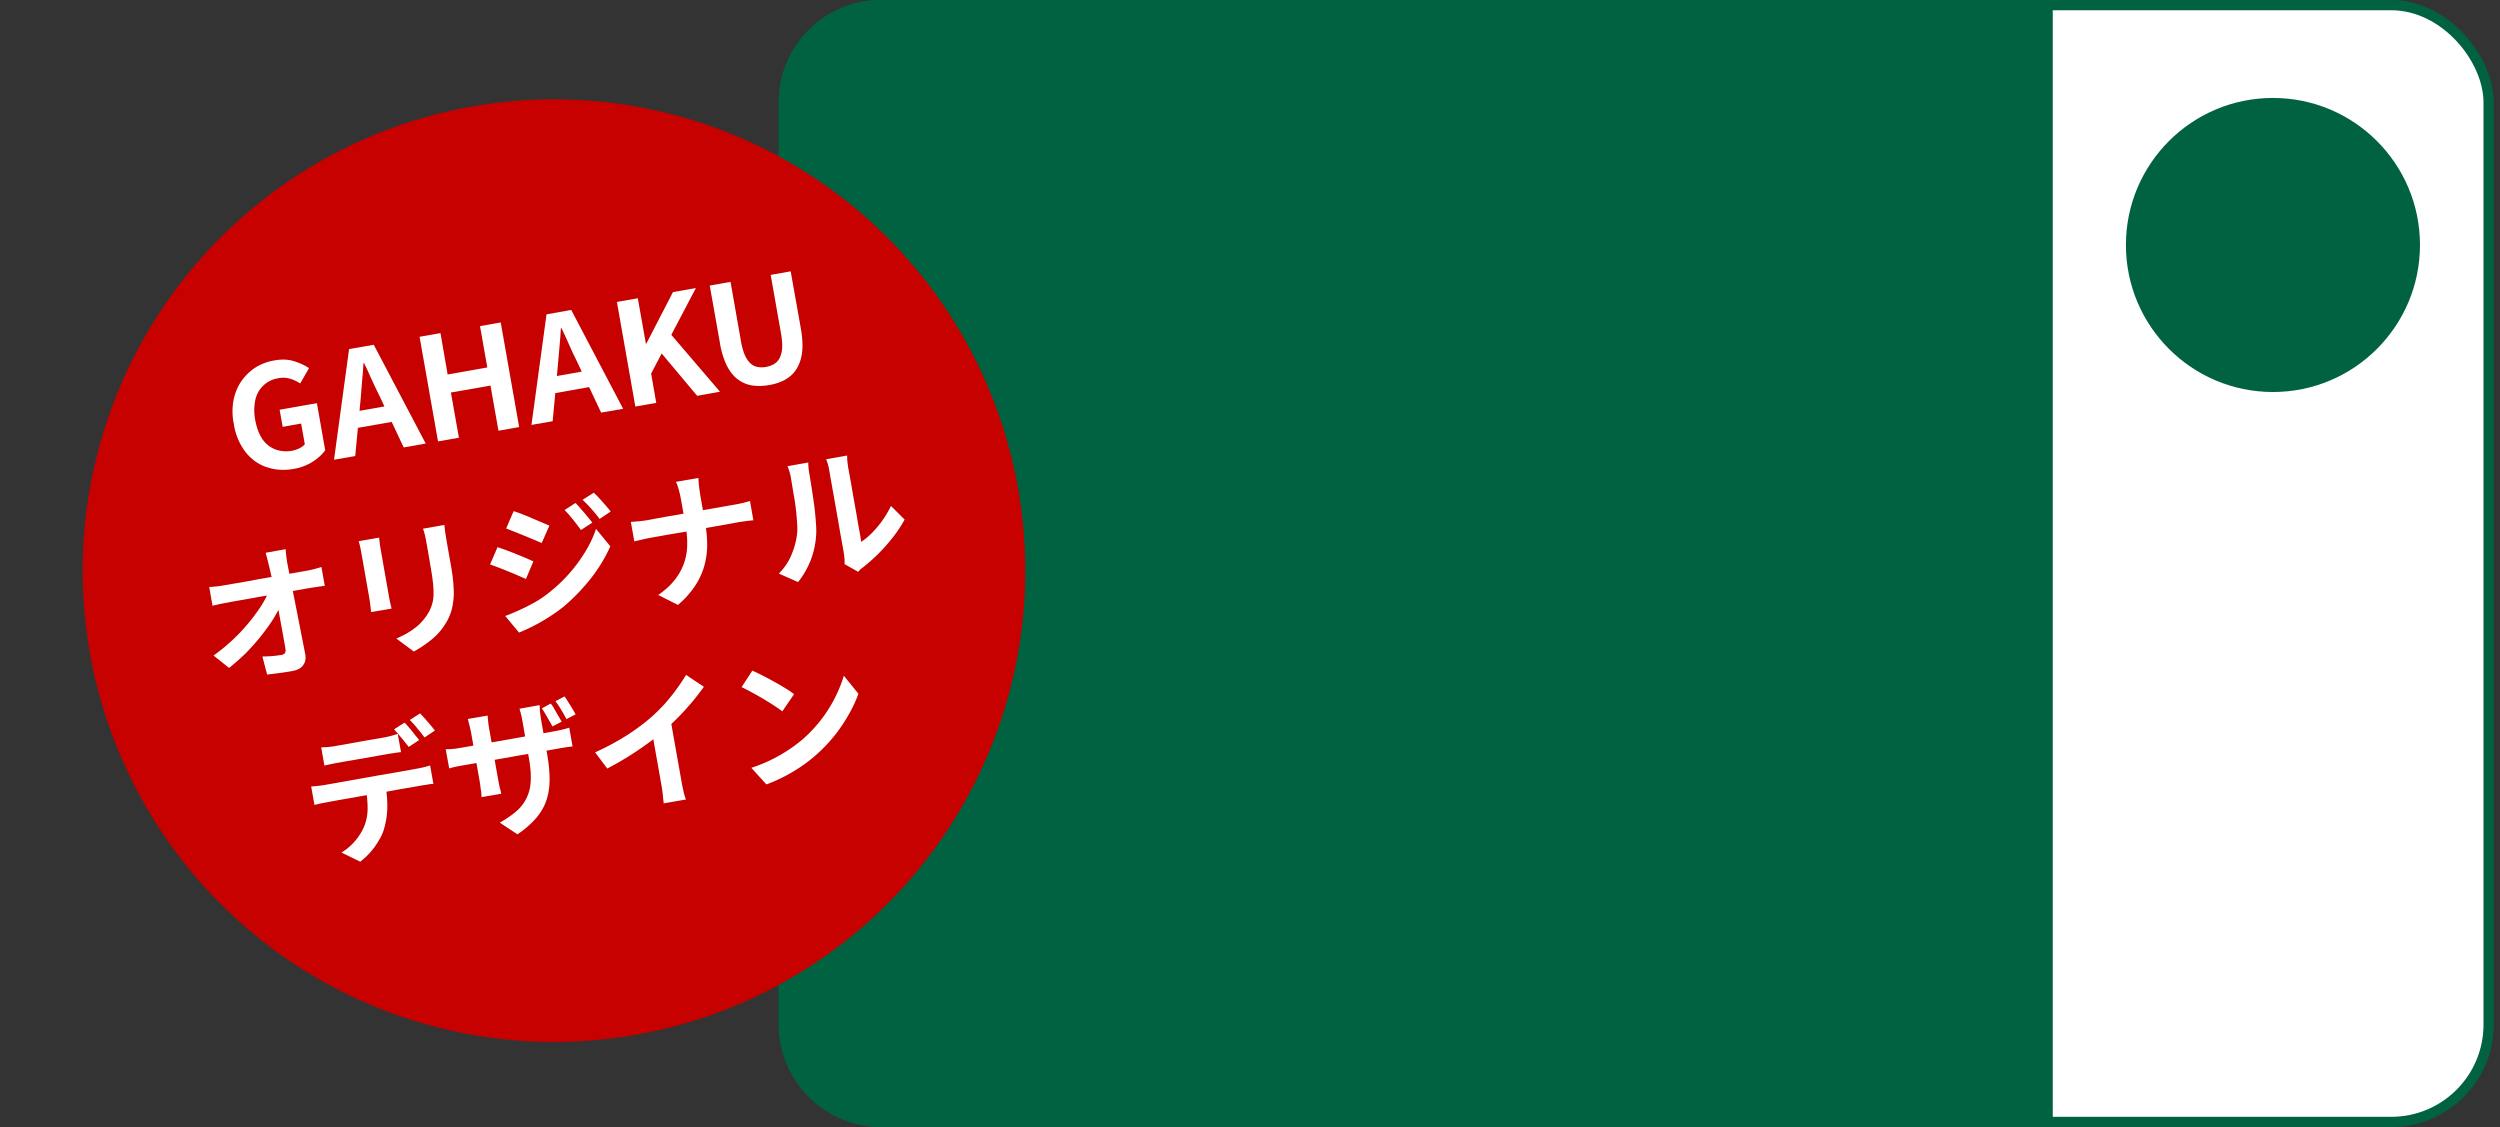 <svg xmlns="http://www.w3.org/2000/svg" width="244" height="110" fill="none" viewBox="0 0 244 110"><rect x="0" y="0" width="244" height="110" fill="#333333" stroke="none"/><rect width="166.39" height="109" x="76.5" y=".5" fill="#fff" stroke="#006241" rx="9.5"/><path fill="#006241" d="M76 10A10 10 0 0 1 86 0h114.35v110H86a10 10 0 0 1-10-10z"/><circle cx="221.84" cy="23.91" r="14.35" fill="#006241"/><path fill="#c70000" d="M99.3 47.33A46 46 0 1 1 8.7 63.3a46 46 0 0 1 90.6-15.97"/><path fill="#fff" d="M73.43 65.45a32 32 0 0 1 3.2 1.71q.53.32.87.59l-1.15 1.68q-.3-.24-.81-.57a31 31 0 0 0-3.16-1.8zm-.1 9.49a15 15 0 0 0 4.96-2.74 13.5 13.5 0 0 0 4.07-6.25l1.42 1.76q-.36 1.02-.97 2.07a15 15 0 0 1-6.21 5.98q-.84.45-1.8.8z"/><path fill="#fff" d="M58.08 73.43a25 25 0 0 0 3.16-1.7q1.41-.92 2.43-1.83.63-.57 1.25-1.25a20 20 0 0 0 2.04-2.78l1.74 1.16A25 25 0 0 1 66.2 70q-.72.73-1.43 1.35a31 31 0 0 1-5.5 3.66zm5.45-2.6 1.88-.8 1.1 6.21a18 18 0 0 0 .28 1.32q.09.3.16.47l-2.18.38q0-.17-.05-.49a13 13 0 0 0-.17-1.33z"/><path fill="#fff" d="M53.75 68.67q.2.23.37.56l.7 1.2-.9.47q-.14-.28-.33-.58a20 20 0 0 0-.7-1.19zm1.35-.7q.18.25.38.58a20 20 0 0 1 .7 1.17l-.9.47q-.2-.42-.5-.9-.27-.47-.57-.85zm-1.68 5.75q.22 1.28.22 2.36t-.3 2-1 1.75a9 9 0 0 1-1.84 1.6l-1.72-1.14q.93-.53 1.59-1.09a4 4 0 0 0 1.42-2.88q.07-.93-.15-2.22L51 70.43a9 9 0 0 0-.3-1.26l1.97-.35.02.55.1.75zm-5.82-3.88a10 10 0 0 0 .14 1.27l.87 4.92a13 13 0 0 0 .23 1.08q.06.21.08.36L47 77.8l-.02-.36-.15-1.1-.87-4.94-.14-.6-.16-.63zm-4.1 3.28h.36l.52-.04.64-.1 9.04-1.6a12 12 0 0 0 1.5-.36l.32 1.83a25 25 0 0 0-1.5.23l-9.06 1.6a14 14 0 0 0-1.13.22l-.35.1z"/><path fill="#fff" d="M31.35 72.94a8 8 0 0 0 1.5-.15l.71-.12 1-.18 1.1-.2 1-.17.7-.12a11 11 0 0 0 1.46-.37l.32 1.78q-.37.03-.75.1-.39.05-.75.12l-.69.12-1 .18-1.1.19-1 .17-.72.13a22 22 0 0 0-1.47.3zm-.98 3.82a12 12 0 0 0 1.34-.15l.72-.13 4.67-.83 1.64-.28 1.29-.23.71-.13.6-.12.64-.18.32 1.8q-.25 0-.61.07l-.65.1-.72.13-1.28.22-1.64.3-1.74.3-1.64.29-1.3.23-1.39.26-.64.15zm7.23-.28q.23 1.33.2 2.45a8 8 0 0 1-.34 2.04q-.15.51-.5 1.08a7 7 0 0 1-1.8 2.05l-1.83-.89a5.6 5.6 0 0 0 2.15-2.41q.39-.87.4-1.87 0-1-.2-2.12zm1.88-5.95q.23.21.48.53.27.3.5.62.26.3.45.55l-1.02.67a31 31 0 0 0-1.43-1.72zm1.52-.9q.23.23.5.54a27 27 0 0 1 .95 1.13l-1.02.68q-.28-.4-.7-.89-.38-.48-.74-.82z"/><path fill="#fff" d="M82.43 55.06a5 5 0 0 0-.07-1.04l-.1-.6-.2-1.1-.24-1.4-.27-1.53-.47-2.64-.13-.76a5 5 0 0 0-.32-1.17l2.05-.36.01.4q.03.34.1.81l.13.7.19 1.07.22 1.27.24 1.34.21 1.24.18.99.1.6q.52-.34 1.06-.88a10 10 0 0 0 1.84-2.62l1.33 1.33q-.45.84-1.12 1.7a17 17 0 0 1-3.21 3.17l-.2.23zm-6.42.92q.8-.79 1.22-1.79t.54-1.91q.08-.49.03-1.16a22 22 0 0 0-.36-2.98l-.23-1.4a5 5 0 0 0-.35-1.24l2.03-.36v.24l.04.48.09.55a87 87 0 0 1 .47 3.08q.1.84.15 1.62.06.75 0 1.3a8 8 0 0 1-1.75 4.4z"/><path fill="#fff" d="M66.44 48.62q-.06-.34-.19-.81a4 4 0 0 0-.28-.78l2.2-.38q0 .33.06.83t.11.81l.15.85.33 1.87q.2 1.13.2 2.18 0 1.04-.28 2.04a7 7 0 0 1-.9 1.95 9 9 0 0 1-1.67 1.86l-1.93-.97q1-.69 1.6-1.46a5.5 5.5 0 0 0 1.23-3.39 9 9 0 0 0-.15-1.87l-.33-1.9zm-4.87 2.32.73-.06a12 12 0 0 0 1.5-.23l1.22-.22 1.55-.27 1.65-.3 1.56-.27 1.23-.22.7-.12a13 13 0 0 0 1.49-.35l.33 1.88a21 21 0 0 0-1.53.2l-.7.13-1.23.22-1.54.27-1.64.3-1.55.26-1.86.33q-.45.08-.85.18l-.72.17z"/><path fill="#fff" d="M56.17 49.09q.25.25.54.6a21 21 0 0 1 1.1 1.32l-1.11.72a22 22 0 0 0-1.04-1.34q-.25-.3-.56-.61zm1.78-1q.26.23.56.56a33 33 0 0 1 1.1 1.27l-1.09.73a14 14 0 0 0-1.66-1.87zm-7.82 1.8q.37.11.85.3.48.18.97.4l1.67.71-.75 1.7a102 102 0 0 0-3.47-1.42zm-.82 10.23a21 21 0 0 0 3-1.4q.74-.44 1.4-.98a15 15 0 0 0 3.45-3.95q.65-1.08 1.01-2.17l1.4 1.7a15 15 0 0 1-1.9 3.13 19 19 0 0 1-2.7 2.79 18 18 0 0 1-4.31 2.5zm-.75-6.72.86.3a46 46 0 0 1 2.64 1.09l-.73 1.72a48 48 0 0 0-3.5-1.42z"/><path fill="#fff" d="m43.37 51.23.07.64.12.75.15.87.18 1.02.15.84q.19 1.11.23 1.95.06.84-.05 1.5a5 5 0 0 1-.83 2.21q-.36.57-.89 1.08-.53.49-1.08.86a10 10 0 0 1-1.03.64l-1.71-1.27q.99-.41 1.74-.97.77-.57 1.27-1.35.3-.45.44-.9.15-.44.18-.94.02-.52-.04-1.15t-.2-1.43l-.14-.85-.17-.98-.14-.79a9 9 0 0 0-.33-1.36zM37 52.47l.06.5q.02.24.08.57l.09.5.14.81.17.96.17.97.15.85.1.57a16 16 0 0 0 .26 1.2l-2 .34-.06-.55-.09-.67-.1-.57-.15-.84-.17-.98-.17-.96-.14-.8-.09-.5a11 11 0 0 0-.24-1.05z"/><path fill="#fff" d="M27.88 53.6a13 13 0 0 0 .17 1.42l.84 4.23.9 4.59q.12.66-.2 1.08-.31.45-1.1.58-.62.11-1.22.19l-1.2.15-.46-1.77a11 11 0 0 0 1.86-.15q.27-.05.35-.2.09-.16.03-.47l-.19-1.07-.24-1.31a77 77 0 0 0-.56-2.9 65 65 0 0 0-.93-4.02zm-7.46 3.69a11 11 0 0 0 1.54-.18l.7-.12 1.18-.2 1.46-.27 1.53-.27 1.42-.25 1.12-.2.59-.1a12 12 0 0 0 1.41-.36l.33 1.83-1.35.2-.58.1-1.13.2-1.44.25-1.59.28-1.49.27-1.17.2-1.43.27-.78.18zm.42 6.69a18 18 0 0 0 4.6-4.77q.52-.8.78-1.47l.9-.14.27 1.45q-.3.71-.82 1.52a21 21 0 0 1-2.63 3.23q-.78.75-1.58 1.39z"/><path fill="#fff" d="M75.08 37.58q-.95.16-1.73.03-.78-.14-1.4-.63-.62-.5-1.04-1.35a8 8 0 0 1-.64-2.13l-1-5.63 2.03-.36 1.02 5.8q.19 1.07.53 1.65t.82.78q.5.18 1.1.07t1-.44q.39-.36.52-1.02t-.05-1.72l-1.02-5.8 1.95-.35 1 5.62q.22 1.27.12 2.23a4 4 0 0 1-.51 1.62q-.4.67-1.1 1.08-.67.39-1.6.55"/><path fill="#fff" d="m62.01 39.68-1.8-10.21 2.04-.36.79 4.44.04-.01 2.6-5.03 2.24-.4-2.4 4.57 4.75 5.55-2.23.4-3.46-4.13-1.03 1.96.5 2.86z"/><path fill="#fff" d="m51.87 41.47 1.47-10.79 2.41-.43 5.07 9.65-2.15.37-2.39-5.06q-.38-.75-.74-1.58t-.74-1.6h-.06q-.04.87-.13 1.77l-.15 1.73-.52 5.58zm1.57-2.97-.28-1.59 4.85-.86.28 1.59z"/><path fill="#fff" d="m42.75 43.08-1.8-10.21 2.04-.36.7 4.04 3.87-.69-.71-4.03 2.02-.36 1.8 10.21-2.02.36-.78-4.41-3.86.68.78 4.41z"/><path fill="#fff" d="m32.6 44.87 1.47-10.8 2.41-.42 5.07 9.64-2.15.38-2.38-5.07q-.38-.75-.75-1.57-.36-.83-.74-1.6h-.05q-.05.87-.14 1.76l-.14 1.74-.53 5.58zm1.57-2.98-.28-1.58 4.85-.86.28 1.59z"/><path fill="#fff" d="M28.64 45.77q-1.38.24-2.6-.17-1.21-.4-2.07-1.47a6 6 0 0 1-1.15-2.75 6 6 0 0 1-.03-2.31q.21-1.06.77-1.87.56-.8 1.37-1.33a5 5 0 0 1 1.84-.69q1.11-.2 1.95.08.86.27 1.44.67l-.86 1.5q-.45-.3-.96-.46a2.4 2.4 0 0 0-1.2-.05 2.7 2.7 0 0 0-2.21 2.07 5 5 0 0 0-.03 1.95q.2 1.11.67 1.86.48.72 1.23 1.03a3 3 0 0 0 2.45-.09q.32-.17.5-.38l-.36-2.02-1.8.32-.3-1.67 3.64-.64.81 4.6q-.43.6-1.23 1.12a5 5 0 0 1-1.87.7"/></svg>